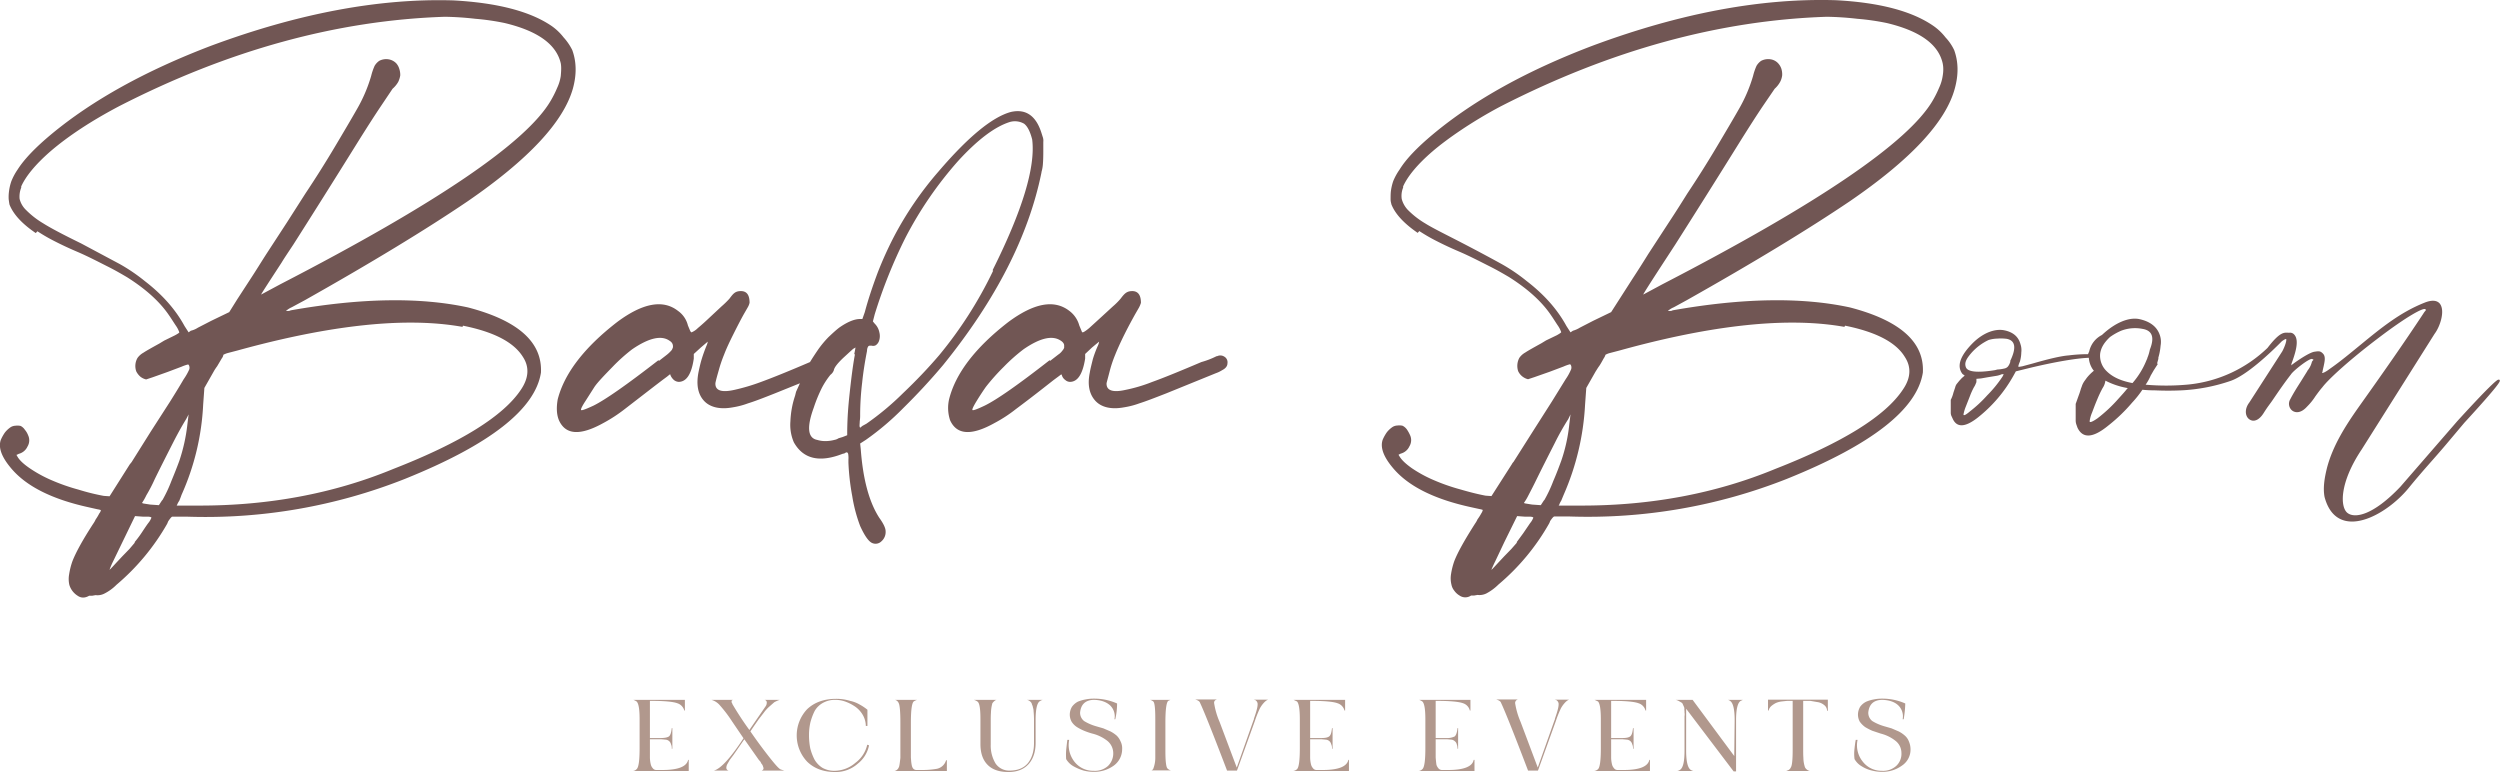 <?xml version="1.0" encoding="UTF-8"?> <svg xmlns="http://www.w3.org/2000/svg" viewBox="0 0 1236.7 381.9"> <defs> <style>.be843e02-613e-4013-a5d8-3dc98d749998{fill:#b1988d;}.ea3410c0-12f6-407c-9096-c200646f0c7d{fill:#715654;}</style> </defs> <g id="abccfc7e-c490-4e9d-aa59-3c67d48bd454" data-name="Слой 2"> <g id="afc55043-0cc1-412c-af28-2d72c80d8eec" data-name="ae3327e6-232f-4109-95a1-8120b49c3cfc"> <path class="be843e02-613e-4013-a5d8-3dc98d749998" d="M340.4,375.9h.3v5.5H313.1a2.8,2.8,0,0,0,1.8-.9c1-.8,1.5-4.2,1.5-10.3V355.8c0-5-.5-7.9-1.5-8.8a8,8,0,0,0-1.6-.8h25.5v5.3h-.3a5.1,5.1,0,0,0-3.4-3.6c-2.1-.8-6.6-1.2-13.6-1.2v18.4h5.2c2.1,0,3.5-.3,4.2-.8s1.2-2,1.4-4.1h.3v10.2h-.3a4.5,4.5,0,0,0-.4-2.3,2.9,2.9,0,0,0-.8-1.4,3,3,0,0,0-1.7-.8l-2.2-.2h-5.7v9a15,15,0,0,0,.5,3.7,4.2,4.2,0,0,0,.9,1.6,2.1,2.1,0,0,0,1.7.9h3.1C335.5,380.9,339.7,379.2,340.4,375.9Zm40.3-1.2c-3-3.8-6.2-8.1-9.5-12.9l1.9-2.8,2.3-3.3,2.4-3.1a19.3,19.3,0,0,1,2.7-3l2.5-2.2a15.9,15.9,0,0,1,2.7-1.2h-7.6a1.3,1.3,0,0,1,1.2,1.5,3,3,0,0,1-.5,1.6l-8.1,11.8c-3-4.1-5.8-8.4-8.4-12.8a.9.9,0,0,0-.3-.6c0-.2-.1-.3-.1-.6a1.3,1.3,0,0,1,.1-.6l.6-.3H351.9a8.5,8.5,0,0,1,4.2,2.7,65.7,65.7,0,0,1,6,7.9l5.7,8.4c-6.5,9.9-11.4,15.2-14.7,16h7.4a1.4,1.4,0,0,1-1.2-1.4,4.1,4.1,0,0,1,.5-1.8l1.2-2.1,1.8-2.4,1.4-2,4-5.8,7.1,10.1.6.7a2.1,2.1,0,0,1,.6,1l.6.8a4.2,4.2,0,0,1,.4,1,2.4,2.4,0,0,1,.2.8c0,.5-.3.8-.9,1.1H388l-1.6-.5C385.6,380.6,383.7,378.5,380.7,374.7Zm42.4,2.7a16,16,0,0,1-10.5,3.9,11.9,11.9,0,0,1-5.8-1.5,11.8,11.8,0,0,1-3.9-4.1,26.9,26.9,0,0,1-2.1-5.6,33.9,33.9,0,0,1-.6-6.4,27.9,27.9,0,0,1,.7-6.4,29.2,29.2,0,0,1,2.1-5.6,10.5,10.5,0,0,1,4.1-4,12,12,0,0,1,6.1-1.5,15.1,15.1,0,0,1,4.8.8,21.6,21.6,0,0,1,4.8,2.4,12.7,12.7,0,0,1,3.9,4.1,11,11,0,0,1,1.6,5.6h.8v-8a24,24,0,0,0-3.7-2.5,16.1,16.1,0,0,0-4.9-1.9,23.2,23.2,0,0,0-7-1h-.3c-5.8.1-10.4,1.8-13.9,5.1a18.9,18.9,0,0,0,0,26c3.5,3.4,8.1,5.1,13.9,5.1h.3a16.3,16.3,0,0,0,10.8-4.1,15.4,15.4,0,0,0,5.6-9.1l-.9-.3A15.3,15.3,0,0,1,423.1,377.4Zm40.4,2.9a40.5,40.5,0,0,1-7,.6h-3.3c-1.2-.1-1.9-.9-2.2-2.5s-.3-2.5-.4-3.7V357.4c0-6.2.5-9.6,1.4-10.4a6.5,6.5,0,0,1,1.7-.8h-11a2.7,2.7,0,0,1,1.9,1.7c.5,1,.8,4.2.8,9.5v17.5c-.3,2.7-.5,4.3-.8,4.7a2.9,2.9,0,0,1-2.1,1.8h25.9v-5.3H468a6,6,0,0,1-4.5,4.2ZM509.6,347a2.4,2.4,0,0,1,.9,1.5,4.9,4.9,0,0,1,.5,1.6,5.7,5.7,0,0,1,.3,1.8c.1,1,.2,2.5.2,4.3v11.4q0,6.1-3,9.9c-2.1,2.5-5.1,3.7-9.1,3.7a8.1,8.1,0,0,1-6.9-3.5,17.1,17.1,0,0,1-2.4-9.4V357.4c0-1.9,0-3.5.1-4.7a19.9,19.9,0,0,1,.7-4.8,5.2,5.2,0,0,1,1-1.1,2.4,2.4,0,0,1,1.1-.6H481.7a5.6,5.6,0,0,1,1.9.9c1,.8,1.4,3.7,1.4,8.7V368c0,4.6,1.2,8,3.6,10.4s5.8,3.5,10.3,3.5,7.8-1.5,10-4,3.4-6,3.4-10.4V356.2c0-5.4.7-8.6,2.2-9.4a3.5,3.5,0,0,1,1.4-.6h-8A3,3,0,0,1,509.6,347Zm42.8,16.9a16.9,16.9,0,0,0-3.1-2.1l-3.5-1.5-3.8-1.1a24.1,24.1,0,0,1-5.7-2.5,5.2,5.2,0,0,1-2-4.2q.6-6.2,6.9-6.3c3.4.1,6,1,7.9,2.7a7.5,7.5,0,0,1,2.2,6.9h.4a34.6,34.6,0,0,0,.9-7.8,27.8,27.8,0,0,0-11.4-2.4,19.9,19.9,0,0,0-4.2.4,18.2,18.2,0,0,0-3.8,1.1,8.6,8.6,0,0,0-2.9,2.5,7.7,7.7,0,0,0-1.1,3.9,7.3,7.3,0,0,0,.9,3.5,8.7,8.7,0,0,0,2.7,2.7,23.1,23.1,0,0,0,3.5,1.8,33.1,33.1,0,0,0,4.1,1.4,19.6,19.6,0,0,1,7.4,3.6,7.9,7.9,0,0,1,2.9,6,8.6,8.6,0,0,1-2.6,6.4,9.6,9.6,0,0,1-7.1,2.4,11.7,11.7,0,0,1-9.5-4.5,13.4,13.4,0,0,1-2.6-10.8H528c-.2,1.5-.4,3.2-.6,5.2a30.9,30.9,0,0,0,0,4.3,9.8,9.8,0,0,0,3.7,3.6,24.1,24.1,0,0,0,5,2.1,19.7,19.7,0,0,0,4.8.6,16.4,16.4,0,0,0,10.1-3.1,10,10,0,0,0,4.1-8.1,7.6,7.6,0,0,0-.8-3.9A8.7,8.7,0,0,0,552.4,363.9Zm24.1,7.9V357.4c0-6.4.5-9.9,1.4-10.7l1.1-.5H568.9a4,4,0,0,1,1.6.8c.7.6,1,3.5,1,8.8v19.1a14.8,14.8,0,0,1-.9,5.1,1.6,1.6,0,0,1-1,1.1h9.7a3.2,3.2,0,0,1-1.7-.9c-.7-.5-1.1-3.4-1.1-8.5Zm43.8-25.6h.4a2.3,2.3,0,0,1,1.4,2.5c0,1.1-.6,3.4-1.8,6.8a1.9,1.9,0,0,1-.2.8c-.2.4-.2.6-.3.8l-8,22.6-8.5-22.6a38.1,38.1,0,0,1-2.7-9.3q-.1-1.4,1.5-1.8H591.2c1.3.4,2.2.9,2.4,1.6,1.7,3.5,6.2,14.7,13.4,33.6h4.9l8.8-24.4.5-1.5c.6-1.6,1.2-3.1,1.9-4.6s2.7-4.2,4.3-4.6h-7.1Zm34,34.7h-3.1a2.1,2.1,0,0,1-1.7-.9,4.2,4.2,0,0,1-.9-1.6,15,15,0,0,1-.5-3.7v-9h5.7l2.2.2a3,3,0,0,1,1.7.8,2.9,2.9,0,0,1,.8,1.4,4.5,4.5,0,0,1,.4,2.3h.3V360.2h-.3c-.2,2.1-.6,3.5-1.4,4.1s-2.1.8-4.2.8h-5.2V346.7c7,0,11.5.4,13.6,1.2a5.1,5.1,0,0,1,3.4,3.6h.3v-5.3H639.9l1.7.8c.9.9,1.4,3.8,1.4,8.8v14.4c0,6.1-.5,9.5-1.4,10.3a3.4,3.4,0,0,1-1.9.9h27.6v-5.5H667c-.7,3.3-4.9,5-12.7,5Zm62.1,0h-3.1a2.3,2.3,0,0,1-1.8-.9,5.1,5.1,0,0,1-.9-1.6c-.2-1.2-.3-2.5-.4-3.7v-9h5.7l2.2.2a3,3,0,0,1,1.6.8,2.4,2.4,0,0,1,.9,1.4,5.9,5.9,0,0,1,.4,2.3h.3V360.2H721c-.2,2.1-.7,3.5-1.4,4.1a8.5,8.5,0,0,1-4.2.8h-5.2V346.7c6.9,0,11.5.4,13.6,1.2a5,5,0,0,1,3.3,3.6h.3v-5.3H702a8,8,0,0,1,1.6.8c1,.9,1.5,3.8,1.5,8.8v14.4c0,6.1-.5,9.5-1.5,10.3a3.1,3.1,0,0,1-1.8.9h27.6v-5.5H729c-.6,3.3-4.9,5-12.6,5Zm52.8-34.7h.4a2.3,2.3,0,0,1,1.4,2.5c0,1.1-.6,3.4-1.8,6.8a1.9,1.9,0,0,1-.2.8c-.2.4-.2.6-.3.8l-8,22.6-8.5-22.6a38.1,38.1,0,0,1-2.7-9.3A1.8,1.8,0,0,1,751,346H740.1c1.3.4,2.2.9,2.4,1.6,1.7,3.5,6.2,14.7,13.4,33.6h4.9l8.8-24.4.5-1.5c.6-1.6,1.2-3.1,1.9-4.6s2.7-4.2,4.3-4.6h-7.1Zm34,34.7h-3.1a2.1,2.1,0,0,1-1.7-.9,4.2,4.2,0,0,1-.9-1.6,15,15,0,0,1-.5-3.7v-9h5.7l2.2.2a3,3,0,0,1,1.7.8,2.9,2.9,0,0,1,.8,1.4,4.5,4.5,0,0,1,.4,2.3h.3V360.2h-.3c-.2,2.1-.6,3.5-1.4,4.1s-2.1.8-4.2.8H797V346.7c7,0,11.5.4,13.6,1.2a5.1,5.1,0,0,1,3.4,3.6h.3v-5.3H788.8l1.7.8c.9.9,1.4,3.8,1.4,8.8v14.4c0,6.1-.5,9.5-1.4,10.3a3.4,3.4,0,0,1-1.9.9h27.6v-5.5h-.3c-.7,3.3-4.9,5-12.7,5Zm52.6-34.2c1.5.9,2.3,4.1,2.3,9.4v.7l-.2,17.2-20.6-27.8h-8.5a4.9,4.9,0,0,1,1.7.6l1.2.7a1.6,1.6,0,0,1,.8,1l.5,1.1a2.3,2.3,0,0,1,.2,1.4,7.6,7.6,0,0,1,.1,1.5,5.4,5.4,0,0,1,0,1.8v17c0,5.4-.7,8.5-2.2,9.5a3.5,3.5,0,0,1-1.4.6h8a4.2,4.2,0,0,1-1.4-.6c-1.4-1-2.2-4.1-2.2-9.5V350.6l23.5,31h1.2V356.1c0-5.3.8-8.5,2.3-9.4l1.1-.5h-7.6a2.2,2.2,0,0,1,1.2.5Zm18.8,4.8h.3a4.3,4.3,0,0,1,1.4-2.3,12.8,12.8,0,0,1,2.1-1.4,10.5,10.5,0,0,1,2.9-.8l2.8-.3h2.7v24.2q0,7.4-.9,8.7a2.8,2.8,0,0,1-1.1,1.3l-1.2.5h11.7a3.6,3.6,0,0,1-2.4-1.8,15,15,0,0,1-.8-4.7c-.1-1.3-.1-2.8-.1-4.7V346.7h3.5l3.5.6a6.6,6.6,0,0,1,3.4,1.5,3.5,3.5,0,0,1,1.4,2.8h.4v-5.5H874.6Zm69.7,15.3a7.2,7.2,0,0,0-2-2.9,14.1,14.1,0,0,0-3.1-2.1l-3.5-1.5-3.8-1.1a24.1,24.1,0,0,1-5.7-2.5,5.2,5.2,0,0,1-2-4.2q.6-6.2,6.9-6.3c3.4.1,6.1,1,7.9,2.7a7.5,7.5,0,0,1,2.2,6.9h.5a51.6,51.6,0,0,0,.8-7.8,27.8,27.8,0,0,0-11.4-2.4,19.9,19.9,0,0,0-4.2.4,17.3,17.3,0,0,0-3.7,1.1,8.1,8.1,0,0,0-3,2.5,7.7,7.7,0,0,0-1.1,3.9,7.3,7.3,0,0,0,.9,3.5,11.5,11.5,0,0,0,2.7,2.7,29.1,29.1,0,0,0,3.5,1.8l4.2,1.4a19.2,19.2,0,0,1,7.3,3.6,7.6,7.6,0,0,1,2.9,6,8.1,8.1,0,0,1-2.6,6.4,9.6,9.6,0,0,1-7.1,2.4,11.7,11.7,0,0,1-9.4-4.5,12.8,12.8,0,0,1-2.6-10.8H918c-.3,1.5-.5,3.2-.7,5.2a20.6,20.6,0,0,0,.1,4.3,9.6,9.6,0,0,0,3.6,3.6,16.2,16.2,0,0,0,5.1,2.1,19.7,19.7,0,0,0,4.8.6,16.3,16.3,0,0,0,10-3.1,9.5,9.5,0,0,0,4.2-8.1,10,10,0,0,0-.8-3.8Z"></path> <path class="ea3410c0-12f6-407c-9096-c200646f0c7d" d="M231.6,152.1c-23.9-5.2-53.2-4.7-87.7,1.4l-.9.3h-1.1c-.4.1-.5.1-.3-.1a11,11,0,0,1,2.7-1.7l6.5-3.5q49.5-27.9,80.5-48.9,45.1-31,52.1-55.8c1.9-6.9,1.8-13.2-.3-19a27,27,0,0,0-4.3-6.3,27.1,27.1,0,0,0-6-5.7Q256.9,2,224.4.2,169.5-1.5,104.5,22.6,55.9,41.1,25.4,66.4C17.6,72.9,12,78.7,8.7,83.9a29.3,29.3,0,0,0-3.1,5.8,24.8,24.8,0,0,0-1.2,5.4,20.5,20.5,0,0,0-.1,3.5c.1.7.2,1.6.4,2.6,1.9,4.8,6.2,9.5,13,14.1l.8-.9c2.3,1.5,4.8,3,7.5,4.4s6.7,3.4,12.1,5.7,11.5,5.5,15.1,7.3,6.7,3.6,9.6,5.3c9.2,5.8,16.1,12,20.7,18.7,1.2,1.7,2.3,3.5,3.5,5.3a12.9,12.9,0,0,1,1.7,3.3c0,.2-.7.7-2.2,1.5l-5.3,2.6-2.3,1.4c-3.8,2.1-6.5,3.6-8,4.6a8.9,8.9,0,0,0-2.9,2.6,8,8,0,0,0-.6,6.6,8.6,8.6,0,0,0,2,2.6,7.1,7.1,0,0,0,2.9,1.4l3.3-1.1,7.3-2.6,6.9-2.6a20.2,20.2,0,0,1,3.2-1.1c.2,0,.4.2.6.7a2.8,2.8,0,0,1,0,1.8,29.6,29.6,0,0,1-2.8,4.9c-1.8,3.1-4,6.7-6.7,11l-9.4,14.6-9.6,15.3-.9,1.1-10,15.8-2.9-.2a108.6,108.6,0,0,1-12.5-3.1,97,97,0,0,1-13.4-4.7,64.3,64.3,0,0,1-10.6-5.8c-3.1-2.1-5.1-4-6.1-5.7s-.5-.9-.4-1l1-.5a6.5,6.5,0,0,0,4.3-3.6,5.9,5.9,0,0,0,.3-5.6,9.2,9.2,0,0,0-1.6-2.7,5.5,5.5,0,0,0-2.1-1.9,7.5,7.5,0,0,0-2.6-.1,4.8,4.8,0,0,0-2.3.7A12.4,12.4,0,0,0,2.4,214a20.8,20.8,0,0,0-2,3.6c-1.3,3.7.3,8.3,4.9,13.8,7.5,9.1,20.4,15.6,38.8,19.6l4,.9c1.2.2,1.8.4,1.8.5a3.5,3.5,0,0,1-.8,1.6,23.8,23.8,0,0,1-1.8,3,11.3,11.3,0,0,1-1.2,2.1c-5.2,8-8.6,14.2-10.3,18.6a35.3,35.3,0,0,0-1.6,6.4,13,13,0,0,0,.1,5.2,9.6,9.6,0,0,0,4.1,5.4q2.6,1.8,5.7,0h1.5l1.7-.3a7.4,7.4,0,0,0,4.4-.8,22.9,22.9,0,0,0,5.9-4.3,112.1,112.1,0,0,0,25.1-30.2l.5-1.2c1-1.5,1.7-2.3,2-2.3H93a267.7,267.7,0,0,0,107.3-18.7c42-16.9,64.5-34.5,67.3-52.6C268.3,169.3,256.4,158.6,231.6,152.1ZM93.3,164.4l-2-3.1c-4.4-8.1-10.9-15.5-19.6-22.2a88.7,88.7,0,0,0-12.5-8.5L40.1,120.4c-8.6-4.2-14.9-7.5-18.7-9.9a42.4,42.4,0,0,1-8.6-6.7,11.3,11.3,0,0,1-3.1-5.4,12,12,0,0,1,.8-5.6v-.6c2.3-5.1,7.1-10.9,14.3-17.2,8.7-7.5,20-15,34-22.4Q140.1,10.9,220.1,8.3a151.1,151.1,0,0,1,15.1,1,117.8,117.8,0,0,1,14.5,2.1c16.3,3.9,25.5,10.5,27.7,19.9a14.2,14.2,0,0,1,.2,2.9c0,.9-.1,2.1-.2,3.4a21.1,21.1,0,0,1-1.8,5.9,51.2,51.2,0,0,1-3.1,6.2q-18,31.1-133.8,90.9l-9.5,5.1c-.2,0,3.2-5.2,10.1-15.8,1.5-2.5,3.5-5.4,5.8-8.9,8.4-13.2,19.2-30.3,32.2-51.2,4.2-6.7,7.9-12.5,11.2-17.4l5.7-8.5a13,13,0,0,0,2.8-3.4,11.9,11.9,0,0,0,1-3.2,9.5,9.5,0,0,0-.5-3.3,7.2,7.2,0,0,0-1.5-2.7,6.9,6.9,0,0,0-4.1-2,7.4,7.4,0,0,0-4.3.8,7.9,7.9,0,0,0-2.3,2.5,29.5,29.5,0,0,0-1.7,5,74.6,74.6,0,0,1-7.2,16.7c-2.5,4.4-6.1,10.5-10.8,18.4s-9.5,15.5-14.5,23l-9.2,14.4-10.1,15.5c-2.7,4.2-5.2,8.3-7.7,12.1L117.4,148l-4,6.4-8.9,4.3-6.6,3.4a10.9,10.9,0,0,1-3.5,1.5Zm-20,94.4c-1.1,1.5-2.2,3.2-3.4,5a52.2,52.2,0,0,1-3.4,4.5h.3L64,271.6l-3.5,3.6-2.9,3.1c-2.3,2.5-3.4,3.7-3.4,3.5a37.9,37.9,0,0,1,1.8-4.2l4.5-9.3,6.3-13,4.1.3h2.7c.9.1,1.3.3,1.3.5a9.2,9.2,0,0,1-1.6,2.7Zm11.5-20.9a66.9,66.9,0,0,1-4.4,9.4l-.3.3-1.5,2.3-4.3-.3-3.2-.5c-.5-.1-.8-.2-.8-.4a27.1,27.1,0,0,0,2.1-3.7,75.2,75.2,0,0,0,4.2-8.1c2.9-5.9,5.9-11.8,8.9-17.7s5.3-9.8,6.6-11.9l1.2-2.3-.6,4.9a86.1,86.1,0,0,1-4,18.1Q87.2,232.1,84.8,237.9Zm173-45.3c-8.6,13.1-29.7,26.3-63.3,39.4-29.3,12.1-61.5,18.2-96.6,18.1H87.4c-.1-.1-.1-.1.1-.1a10.1,10.1,0,0,1,1.2-2.3c.4-1,.8-2,1.1-2.9a123.1,123.1,0,0,0,10.7-44.6l.6-8.3,4.6-8.1a23.3,23.3,0,0,1,1.7-2.6l2.3-3.9a3.7,3.7,0,0,0,.8-1.8,10.9,10.9,0,0,1,2.3-.9l4.6-1.2q69.6-19.2,111.4-11.7l.2-.6c15.4,3.1,25.2,8.2,29.7,15.5,3.2,4.9,2.9,10.3-.9,16ZM515.2,85.1a17.8,17.8,0,0,0,.7-3.9c.1-1.3.2-3.3.2-6.2V70.2a5.4,5.4,0,0,0-.3-2.5l-.6-1.9c-2.7-8.6-7.8-12.1-15.2-10.4q-13.8,3.8-35.7,29.4a168.2,168.2,0,0,0-22.2,32.5,183.5,183.5,0,0,0-7.9,17.5c-2.5,6.7-4.7,13.2-6.4,19.6l-1.2,3.4h-1.1c-2.9,0-6.4,1.5-10.4,4.3-1.8,1.4-3.5,3-5.2,4.6a49.9,49.9,0,0,0-5.1,6.1c-1.5,2.2-2.9,4.3-4.1,6.3-10.7,4.6-18.9,7.9-24.4,9.9a100,100,0,0,1-13.2,3.9c-6.4,1.4-9.4.2-9.2-3.4.3-1.6.9-3.7,1.7-6.5a68.1,68.1,0,0,1,2.6-7.6c1.1-2.9,2.7-6.3,4.6-10.1s3.6-7.1,5.1-9.8l1.9-3.3a8.2,8.2,0,0,0,1-2.4c0-3.9-1.4-5.8-4.3-5.8s-3.8,1.3-5.7,3.8a44.4,44.4,0,0,1-3.8,3.7l-6,5.6c-2.1,2-4,3.7-5.8,5.2a9.5,9.5,0,0,1-3.1,2.1c-.2,0-.5-.3-.8-1l-1-2.4a12.4,12.4,0,0,0-4.9-7.2c-7.4-5.8-17.5-3.9-30.1,5.5-16.3,12.6-26.1,25.4-29.4,38.2-.7,4-.6,7.5.6,10.4,3.3,7.3,10.5,7.7,21.9,1.4a74.1,74.1,0,0,0,10.6-6.9l14.9-11.5,3.8-2.9,2.3-1.7,1.1-.9c.2-.2.4-.2.5-.1s.1.2.1.4a6.6,6.6,0,0,0,1.7,2.3,4.1,4.1,0,0,0,2.3.9c3.9,0,6.4-3.9,7.5-11.5v-2.3l3.5-3.2,3.4-2.9a6.6,6.6,0,0,1-.6,2c-.9,2.2-1.7,4.4-2.4,6.7s-1.2,4.7-1.6,6.6c-1.1,5.9-.3,10.5,2.6,13.8s7.9,4.6,14.4,3.4a38.6,38.6,0,0,0,7.6-2c3-.9,7.4-2.6,13.2-4.9l12.4-5-1.9,4.2-.5,2a43.4,43.4,0,0,0-1.6,6.2,46.4,46.4,0,0,0-.7,6.4,21.8,21.8,0,0,0,1.7,10.4c4.6,8.2,12.6,10.2,24.1,5.7l.9-.2c.6-.4,1-.6,1.3-.5s.5.4.6.9a12.2,12.2,0,0,1,.1,2.7v1.5a115.6,115.6,0,0,0,1.9,16.6,74.1,74.1,0,0,0,3.9,14.7c2.1,4.6,4,7.4,5.7,8.3a4.1,4.1,0,0,0,4.8-.7,6.1,6.1,0,0,0,2.1-5c0-1.5-1-3.7-3.1-6.6-5-7.7-8.1-19-9.2-34l-.3-2.8,2.8-1.8a133.9,133.9,0,0,0,18.6-15.8c6.8-6.7,13.4-13.8,19.7-21.3q39.1-48.3,48.6-95.2ZM332.7,172.3a2.9,2.9,0,0,1-.7,1.2,18,18,0,0,1-2,1.9l-4,3.1-.3-.3c-15.6,12.1-26.3,19.6-32.2,22.5-4.1,1.9-6.1,2.6-6.1,2s.7-2,2.2-4.3l4.4-6.9c1.5-2.3,5.4-6.3,9.1-10.1a86.7,86.7,0,0,1,9.6-8.6c8.5-5.8,14.7-7.1,18.7-4.1a3.1,3.1,0,0,1,1.3,1.5,3.4,3.4,0,0,1,.2,1.4A1.4,1.4,0,0,1,332.7,172.3Zm90.2,3.1c-1,5.3-1.8,11.8-2.6,19.2s-1.1,12.3-1.2,18.4v2.3l-2.3.9-2,.6a5,5,0,0,1-2,.8,17.6,17.6,0,0,1-4.6.6,13.9,13.9,0,0,1-4-.6c-4.6-.9-5.2-6.2-1.7-15.8a72.4,72.4,0,0,1,4.1-10,39.2,39.2,0,0,1,4.2-6.4,4.8,4.8,0,0,0,1.7-2.3c.2-1.3,1.8-3.4,4.9-6.3l2.5-2.3,2.1-1.9,1.2-.7c-.2,1.2-.4,2.2-.6,3.2Zm68.4-41.5a203.3,203.3,0,0,1-26.7,41.8q-8.1,9.5-18,18.9a136.4,136.4,0,0,1-18,15l-2,1.1-1.1.9a1.7,1.7,0,0,1-.3-1c0-.7.1-1.5.1-2.2a19.4,19.4,0,0,0,.2-3.4,138.2,138.2,0,0,1,1-15.8c.6-5.8,1.5-11,2.4-15.6a4.7,4.7,0,0,1,.3-1.7l.4-.7.5-.2h1.1a2.7,2.7,0,0,0,2-.2,4.3,4.3,0,0,0,1.5-1.8,7.3,7.3,0,0,0,.3-4.6,8.3,8.3,0,0,0-2.3-4.3l-.9-1.1.9-3.5a247.8,247.8,0,0,1,15.2-37.9,186,186,0,0,1,26-37.9c9.7-10.6,18.3-17.1,25.8-19.4a9.1,9.1,0,0,1,6.9.9c1.7,1.3,3,3.9,4,7.8,1.7,13.6-4.8,35.1-19.6,64.7Zm114.3,42.5a3.6,3.6,0,0,0-3.5-.2h-.3a40.1,40.1,0,0,1-7.5,2.9c-10.8,4.6-18.9,7.9-24.5,9.9a76.8,76.8,0,0,1-13.2,3.9c-6.3,1.4-9.4.2-9.2-3.4.4-1.6,1-3.7,1.7-6.5a61.2,61.2,0,0,1,2.6-7.6c.9-2.3,2.7-6.3,4.6-10.1s3.7-7.1,5.2-9.8l1.9-3.3a12.2,12.2,0,0,0,1-2.4c0-3.9-1.5-5.8-4.3-5.8s-3.9,1.3-5.8,3.8a32.3,32.3,0,0,1-3.7,3.7l-6.1,5.6-5.7,5.2c-1.7,1.4-2.8,2.1-3.2,2.1s-.4-.3-.7-1l-1-2.4a13.4,13.4,0,0,0-4.9-7.2c-7.5-5.8-17.5-3.9-30.2,5.5-16.3,12.6-26.1,25.4-29.3,38.2a19.3,19.3,0,0,0,.5,10.4c3.3,7.3,10.6,7.7,21.9,1.4a68.9,68.9,0,0,0,10.6-6.9c3.9-2.9,8.9-6.7,15-11.5l3.7-2.9,2.3-1.7,1.2-.9c.2-.2.3-.2.4-.1s.2.2.2.4A4.4,4.4,0,0,0,527,188a3.5,3.5,0,0,0,2.3.9c3.8,0,6.3-3.9,7.5-11.5v-2.3l3.4-3.2,3.5-2.9a6.6,6.6,0,0,1-.6,2,54,54,0,0,0-2.5,6.7c-.6,2.5-1.2,4.7-1.5,6.6-1.2,5.9-.3,10.5,2.6,13.8s7.8,4.6,14.3,3.4a39.6,39.6,0,0,0,7.7-2c2.9-.9,7.3-2.6,13.2-4.9l24.6-10a14.8,14.8,0,0,0,3.1-1.5c1.8-.9,2.6-2.1,2.6-3.4a3.2,3.2,0,0,0-1.6-3.3Zm-79.3-4.1a4.2,4.2,0,0,1-.8,1.2,7.3,7.3,0,0,1-2,1.9l-4,3.1-.3-.3c-15.5,12.1-26.2,19.6-32.2,22.5-4,1.9-6,2.6-6,2s.7-2,2.1-4.3,2.9-4.6,4.5-6.9a105.1,105.1,0,0,1,9-10.1,87.7,87.7,0,0,1,9.7-8.6c8.4-5.8,14.6-7.1,18.7-4.1a3.7,3.7,0,0,1,1.3,1.5,3.3,3.3,0,0,1,.1,1.4A.9.9,0,0,1,526.3,172.3Zm388.9-20.2c-23.9-5.2-53.2-4.7-87.7,1.4l-.8.3h-1.2c-.4.1-.5.1-.3-.1A10.5,10.5,0,0,1,828,152l6.4-3.5q49.5-27.9,80.6-48.9,45.3-31,52-55.8c1.9-6.9,1.8-13.2-.3-19a24.3,24.3,0,0,0-4.3-6.3,27.1,27.1,0,0,0-6-5.7Q940.5,1.8,908.1.1c-36.7-1.1-76.6,6.3-120,22.4Q739.5,40.9,709,66.3c-7.8,6.5-13.4,12.3-16.6,17.5a29.6,29.6,0,0,0-3.2,5.8A24.8,24.8,0,0,0,688,95c-.1,1.2-.1,2.3-.1,3.5s.2,1.6.4,2.6c1.9,4.8,6.3,9.5,13,14.1l.8-.9c2.3,1.5,4.8,3,7.5,4.4s6.7,3.4,12.1,5.7,11.5,5.5,15.1,7.3,6.7,3.6,9.6,5.3c9.2,5.8,16.1,12,20.7,18.7,1.2,1.7,2.3,3.5,3.5,5.3a12.9,12.9,0,0,1,1.7,3.3q0,.3-2.1,1.5l-5.4,2.6-2.3,1.4c-3.8,2.1-6.5,3.6-8,4.6a8.9,8.9,0,0,0-2.9,2.6,8.4,8.4,0,0,0-.6,6.6,7.3,7.3,0,0,0,4.9,4l3.3-1.1,7.4-2.6,6.9-2.6a19.2,19.2,0,0,1,3.1-1.1c.2,0,.4.2.6.7a2.8,2.8,0,0,1,0,1.8,26.2,26.2,0,0,1-2.7,4.9l-6.8,11-9.3,14.6-9.7,15.3a4.4,4.4,0,0,0-.8,1.1l-10.1,15.8-2.9-.2c-3.2-.6-7.4-1.6-12.5-3.1a97,97,0,0,1-13.4-4.7,64.3,64.3,0,0,1-10.6-5.8q-4.5-3.2-6-5.7c-.4-.6-.6-.9-.5-1l1-.5a6.5,6.5,0,0,0,4.3-3.6,5.9,5.9,0,0,0,.3-5.6,18.2,18.2,0,0,0-1.5-2.7,5.9,5.9,0,0,0-2.2-1.9,7.5,7.5,0,0,0-2.6-.1,4.8,4.8,0,0,0-2.3.7,12.4,12.4,0,0,0-2.9,2.7,20.8,20.8,0,0,0-2,3.6c-1.3,3.7.3,8.3,4.9,13.8,7.5,9.1,20.4,15.6,38.8,19.6l4.1.9c1.1.2,1.7.4,1.7.5a4.6,4.6,0,0,1-.7,1.6,24.9,24.9,0,0,1-1.9,3,11.3,11.3,0,0,1-1.2,2.1c-5.1,8-8.6,14.2-10.3,18.6a35.3,35.3,0,0,0-1.6,6.4,13,13,0,0,0,.2,5.2,6.9,6.9,0,0,0,1.4,3,8.5,8.5,0,0,0,2.6,2.4,5,5,0,0,0,5.7,0h1.5l1.7-.3a7.7,7.7,0,0,0,4.5-.8,25,25,0,0,0,5.8-4.3A110.6,110.6,0,0,0,766.3,259a6.1,6.1,0,0,0,.5-1.2c1-1.5,1.7-2.3,2.1-2.3h7.7a267.6,267.6,0,0,0,107.3-18.6c42-16.9,64.5-34.5,67.3-52.6q1.2-22.5-36-32.2ZM776.9,164.4l-2-3.1c-4.4-8.1-10.9-15.5-19.6-22.2a88.7,88.7,0,0,0-12.5-8.5c-4.9-2.7-11.2-6.1-19.1-10.2s-14.9-7.5-18.7-9.9a42.4,42.4,0,0,1-8.6-6.7,12.5,12.5,0,0,1-3-5.4,10.8,10.8,0,0,1,.7-5.6v-.6c2.3-5.1,7.1-10.9,14.4-17.2s19.9-15,33.9-22.4Q823.9,10.9,903.7,8.3a151.1,151.1,0,0,1,15.1,1,119.4,119.4,0,0,1,14.6,2.1c16.3,3.9,25.5,10.5,27.6,19.9a14.3,14.3,0,0,1,.3,2.9,19.5,19.5,0,0,1-.3,3.4,21.1,21.1,0,0,1-1.8,5.9,51.2,51.2,0,0,1-3.1,6.2Q938,80.8,822.4,140.6l-9.5,5.1c-.2,0,3.1-5.2,10-15.8l5.8-8.9c8.4-13.2,19.2-30.3,32.2-51.2,4.2-6.7,7.9-12.5,11.2-17.4l5.8-8.5a12.7,12.7,0,0,0,2.7-3.4,9.2,9.2,0,0,0,1-3.2,9.3,9.3,0,0,0-.4-3.3,7.4,7.4,0,0,0-1.6-2.7,6.4,6.4,0,0,0-4-2,7.5,7.5,0,0,0-4.4.8,7.9,7.9,0,0,0-2.3,2.5,29.5,29.5,0,0,0-1.7,5A74.6,74.6,0,0,1,860,54.3c-2.5,4.4-6.1,10.5-10.8,18.4s-9.5,15.5-14.5,23c-2.5,4-5.5,8.8-9.2,14.4l-10.1,15.5c-2.6,4.2-5.2,8.3-7.7,12.1L801.1,148l-4.1,6.4-8.9,4.3-6.6,3.4a13,13,0,0,1-3.4,1.5Zm-20,94.4-3.4,5-3.3,4.5h.3l-2.9,3.3-3.5,3.6-2.9,3.1c-2.3,2.5-3.4,3.7-3.4,3.5s1.2-2.8,1.9-4.2l4.4-9.3,6.4-13,4,.3h2.7c.9.1,1.3.3,1.3.5a9.2,9.2,0,0,1-1.6,2.7Zm11.5-20.9a66.9,66.9,0,0,1-4.4,9.4l-.3.3-1.5,2.3-4.3-.3-3.1-.5c-.6-.1-.9-.2-.9-.4a27.7,27.7,0,0,0,2.2-3.7c1.2-2.3,2.6-5,4.1-8.1,2.9-5.9,5.9-11.8,8.9-17.7a125.6,125.6,0,0,1,6.7-11.9l1.1-2.3-.6,4.9a80.3,80.3,0,0,1-4,18.1C771.3,230.7,770.1,234,768.4,237.9Zm173-45.3q-12.9,19.7-63.3,39.4c-29.3,12.1-61.5,18.2-96.6,18.1H771c-.1-.1,0-.1.2-.1a9.7,9.7,0,0,1,1.1-2.3l1.2-2.9a127.2,127.2,0,0,0,10.6-44.6l.6-8.3,4.6-8.1c.6-.9,1.1-1.8,1.7-2.6s1.7-2.8,2.3-3.9a6.1,6.1,0,0,0,.9-1.8,9.2,9.2,0,0,1,2.3-.9l4.6-1.2q69.3-19.2,111.3-11.7l.3-.6c15.3,3.1,25.2,8.2,29.6,15.5,3.2,4.9,3,10.3-.9,16Zm295.2-4.4-.2-.4h-.4c-.4,0-1.4-.3-20.4,20.5l-28.2,32.5c-13.5,14.2-22.6,15.8-26.2,12.9s-4-14.8,7.1-31.4l36-57.1c2.8-3.7,5.3-11.4,2.7-14.9-1-1.3-3.2-2.4-7.8-.5-12,4.8-21.4,12.5-31.4,20.7-4.9,4-9.9,8.2-15.2,11.9-2.5,1.9-3.5,2.1-3.8,2.1s.1-.4.1-.6.3-1.6.5-2.4c.5-2.4,1.2-5-.2-6.5s-2.2-1.3-4.3-1-7,3.4-10.4,5.9l-1.2.9a.8.8,0,0,0,.2-.7c1.8-5,4.2-11.8,1.3-14.7a2.7,2.7,0,0,0-2.3-.8c-2.4,0-4.2-1.1-10.8,7.5a65.9,65.9,0,0,1-39,18.1,116.5,116.5,0,0,1-21.3.1,24.6,24.6,0,0,0,2.5-4.5l1.5-2.6,2-3.1c-.2,0-.3-.3-.2-.8l.5-1.8v-.6a29.3,29.3,0,0,0,1.1-5.9,10.5,10.5,0,0,0-.3-5c-1.3-4.2-4.7-6.9-10-8.1s-12.2,1.7-18.7,7.8a12,12,0,0,0-6.3,8.1l-.6,1.4a76.9,76.9,0,0,0-9.5.6c-3.9.3-9.8,1.7-17.8,4l-5.2,1.4-1.8.3c-.1,0-.2-.2-.1-.7a10.7,10.7,0,0,1,.7-1.9,17.7,17.7,0,0,0,.7-4.6,9.1,9.1,0,0,0-.4-4c-1-3.7-3.6-6-8-6.9s-10.1,1-15.3,6q-9.9,9.8-5.4,15.6l1.1.8-1.4,1.2-1.3,1.4-1.3,1.6a4.6,4.6,0,0,0-.7,1.6l-.9,2.7a14.8,14.8,0,0,1-1.3,3.5v6.3a4.1,4.1,0,0,0,.3,1.6l.6,1.3q3,6.9,12.3-.3a69.5,69.5,0,0,0,17.9-21l1.1-2,6.9-1.7c12.9-3.1,23.4-4.8,29.1-5h.1a11.6,11.6,0,0,0,1.4,4.8,9.1,9.1,0,0,0,1.1,1.6,23.2,23.2,0,0,0-3.5,3.5l-1.3,1.8a11.4,11.4,0,0,0-1,1.9c-.2.7-.5,1.3-.7,2s-.6,2-1,3l-1.5,4.2v8.1a6.4,6.4,0,0,0,.3,2l.6,1.7q3.9,8.1,15-.9a81.6,81.6,0,0,0,12-11.5,51.1,51.1,0,0,0,5.1-6.4c2,.2,4.1.3,6.2.3,4.4.2,8.7.2,13.1,0a87.9,87.9,0,0,0,24.4-4.7c7.9-2.8,19.4-13.6,25.3-19.6,1.4-1,1.9-1.1,2.1-1.1h0c.4.5-.5,3.5-1.9,6.1l-16.3,25.3c-2,2.6-2,5.2-1.3,6.7a3.8,3.8,0,0,0,3,2.3c1.1.1,3.2-.3,5.4-3.8s3.1-4.4,4.5-6.5c3-4.4,5.8-8.5,9-12.6,1.1-1.8,9.2-8.2,10.5-7.6s.2.3-.2,1.6a10.7,10.7,0,0,1-2.1,4.1l-.2.4L1138,189c-1.8,2.8-3.6,5.7-5.1,8.6a4.3,4.3,0,0,0,1,5.5c1.6,1.2,4.3,1.4,7.3-1.9a29.9,29.9,0,0,0,4.2-5.2c1.1-1.5,2.1-2.9,3.4-4.4,3.5-4.6,14.7-14.5,27.1-23.9,15.6-11.9,22.7-15.3,23.7-14.8s.2.5-.8,2.2c-9.9,15-20,29.4-32.1,46.4-6.4,9.1-12.7,18.9-15.6,30-1,4.1-2.1,9.4-1.2,14.3,1.8,6.8,5.4,10.8,10.6,11.9a15.3,15.3,0,0,0,3,.3c9.4,0,21.1-8.1,28.1-16.7s12.5-14.4,18.4-21.4l9-10.7C1237,189.6,1236.7,188.7,1236.6,188.2Zm-246-1.9a60.6,60.6,0,0,1-7.6,9.3,63.7,63.7,0,0,1-8.5,7.9c-2.1,1.8-3.2,2.3-3.2,1.5a20.1,20.1,0,0,1,1-3.5l2.2-5.6a34.9,34.9,0,0,1,2-4.4,7.6,7.6,0,0,0,.9-1.8,2,2,0,0,0,.3-1.1v-1.2l2.3-.2,3.4-.6,4.3-.7a11.2,11.2,0,0,0,2.6-.8h.9Zm3.7-7.5h.3l-.3.6a5.6,5.6,0,0,1-1.1,2,3.1,3.1,0,0,1-1.7.9,19.7,19.7,0,0,1-3.5.5l-1.1.3c-8.7,1.4-13.5.9-14.4-1.4s.3-4.3,2.7-7.1a26.5,26.5,0,0,1,8.5-6.4,16.1,16.1,0,0,1,4.3-.7,23.4,23.4,0,0,1,4.6.1c4.4.8,5,4.5,1.7,11.2Zm58.2,13.3h-.1c-1.3,1.7-2.9,3.4-4.6,5.3a72.3,72.3,0,0,1-10.3,9.6c-2.5,1.7-3.8,2.2-3.8,1.4a16.2,16.2,0,0,1,1.2-4.3c.8-2.1,1.6-4.3,2.6-6.6a55.2,55.2,0,0,1,2.6-5.5,8.4,8.4,0,0,0,1.4-3.7h0a37.8,37.8,0,0,0,11.2,3.7Zm2.4-2.6c-4.7-.9-9.4-2.5-12.8-5.9a10.6,10.6,0,0,1-3.2-8.6c.4-3,2-5.6,4.9-8.3a29.8,29.8,0,0,1,5.5-3.1,19.2,19.2,0,0,1,10.6-.9q7.2,1.2,3.6,10.2a21.3,21.3,0,0,1-1.3,4.3v.2l-.3.6a39.9,39.9,0,0,1-7,11.5Z"></path> </g> </g> </svg> 